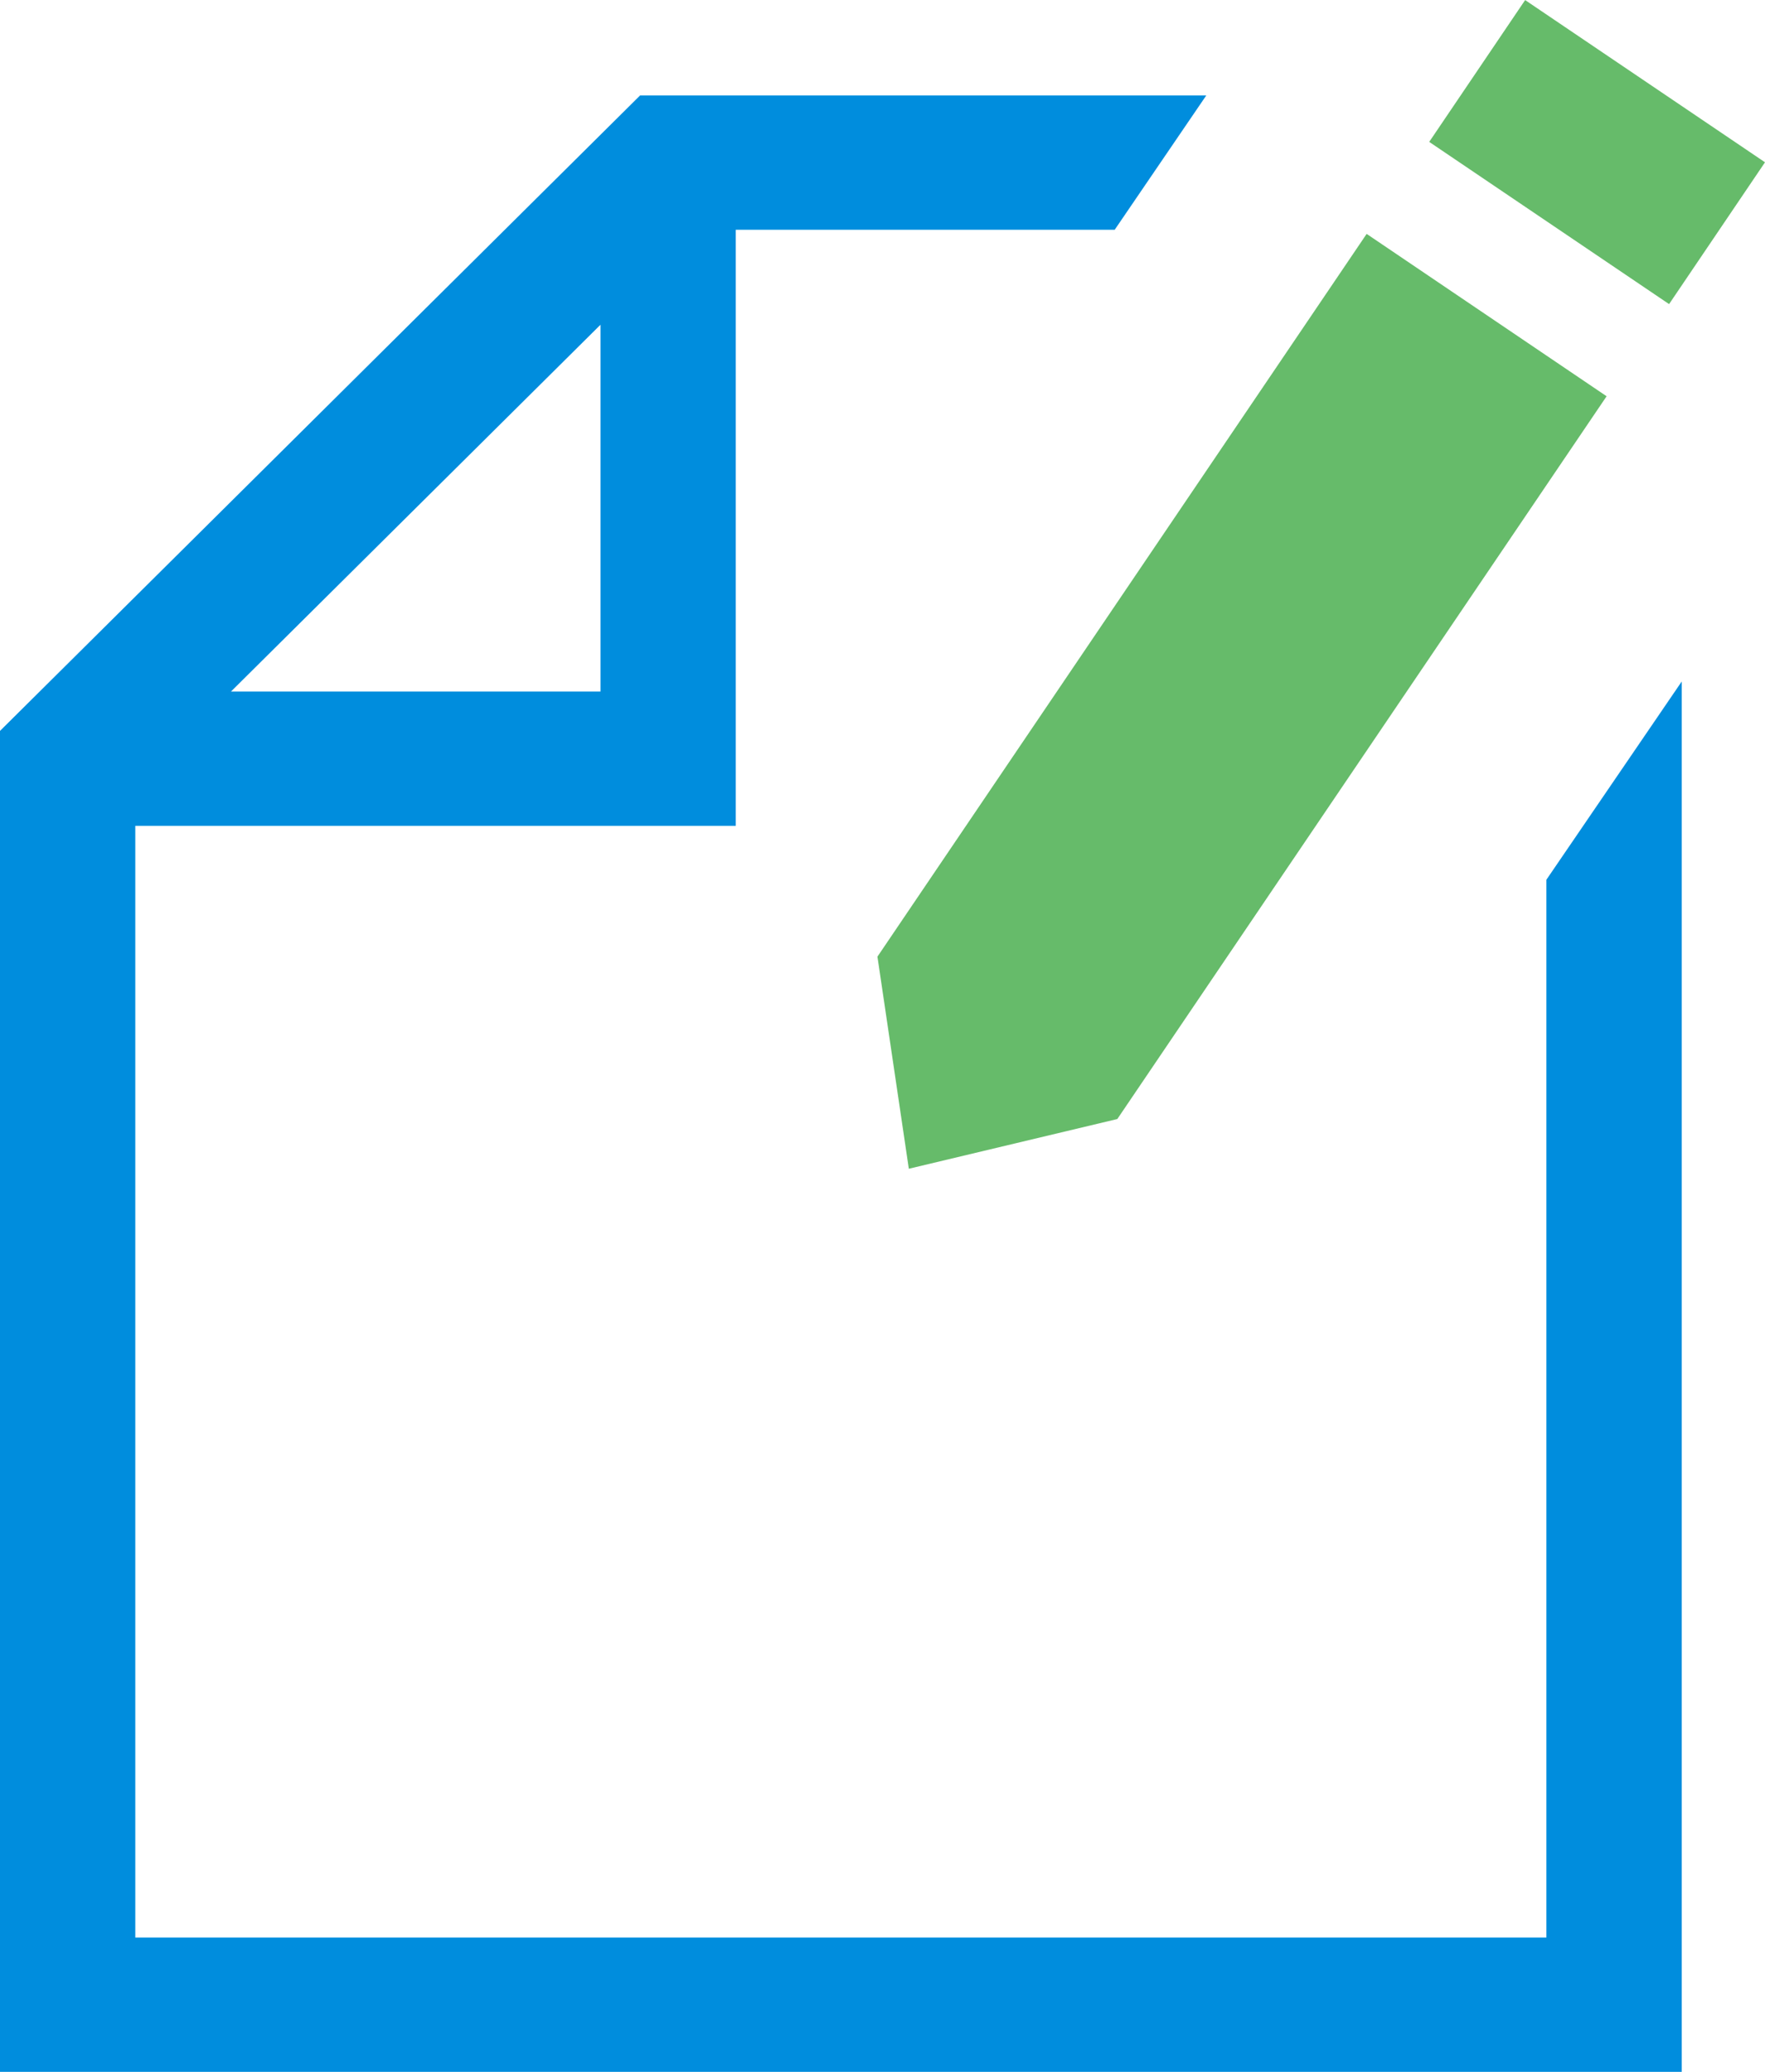 <svg xmlns="http://www.w3.org/2000/svg" width="23" height="27" viewBox="0 0 23 27">
  <g id="Easily_create_online_quiz" data-name="Easily create online quiz" transform="translate(-192.001 -665)">
    <g id="Group_222" data-name="Group 222" transform="translate(183 657)">
      <g id="Group_63" data-name="Group 63" transform="translate(9.001 8)">
        <g id="Group_27" data-name="Group 27">
          <path id="Path_212" data-name="Path 212" d="M20.151,16.284V30.069H1.763V15.581H9.588V7.813h4.938l1.193-1.75H8.341L0,14.344V31.819H21.915V13.7ZM3.01,13.831l4.815-4.78v4.78Z" transform="translate(0 -4.819)" fill="#008ddd"/>
          <g id="Group_25" data-name="Group 25" transform="translate(11.434 3.048)">
            <path id="Path_213" data-name="Path 213" d="M34.779,25.969l-2.717.648-.409-2.764,6.375-9.419,3.127,2.116Z" transform="translate(-31.653 -14.434)" fill="#66bb6a"/>
          </g>
          <g id="Group_26" data-name="Group 26" transform="translate(18.623)">
            <rect id="Rectangle_19" data-name="Rectangle 19" width="2.232" height="3.775" transform="matrix(-0.56, 0.828, -0.828, -0.56, 4.377, 2.115)" fill="#66bb6a"/>
          </g>
        </g>
      </g>
    </g>
  </g>
</svg>
